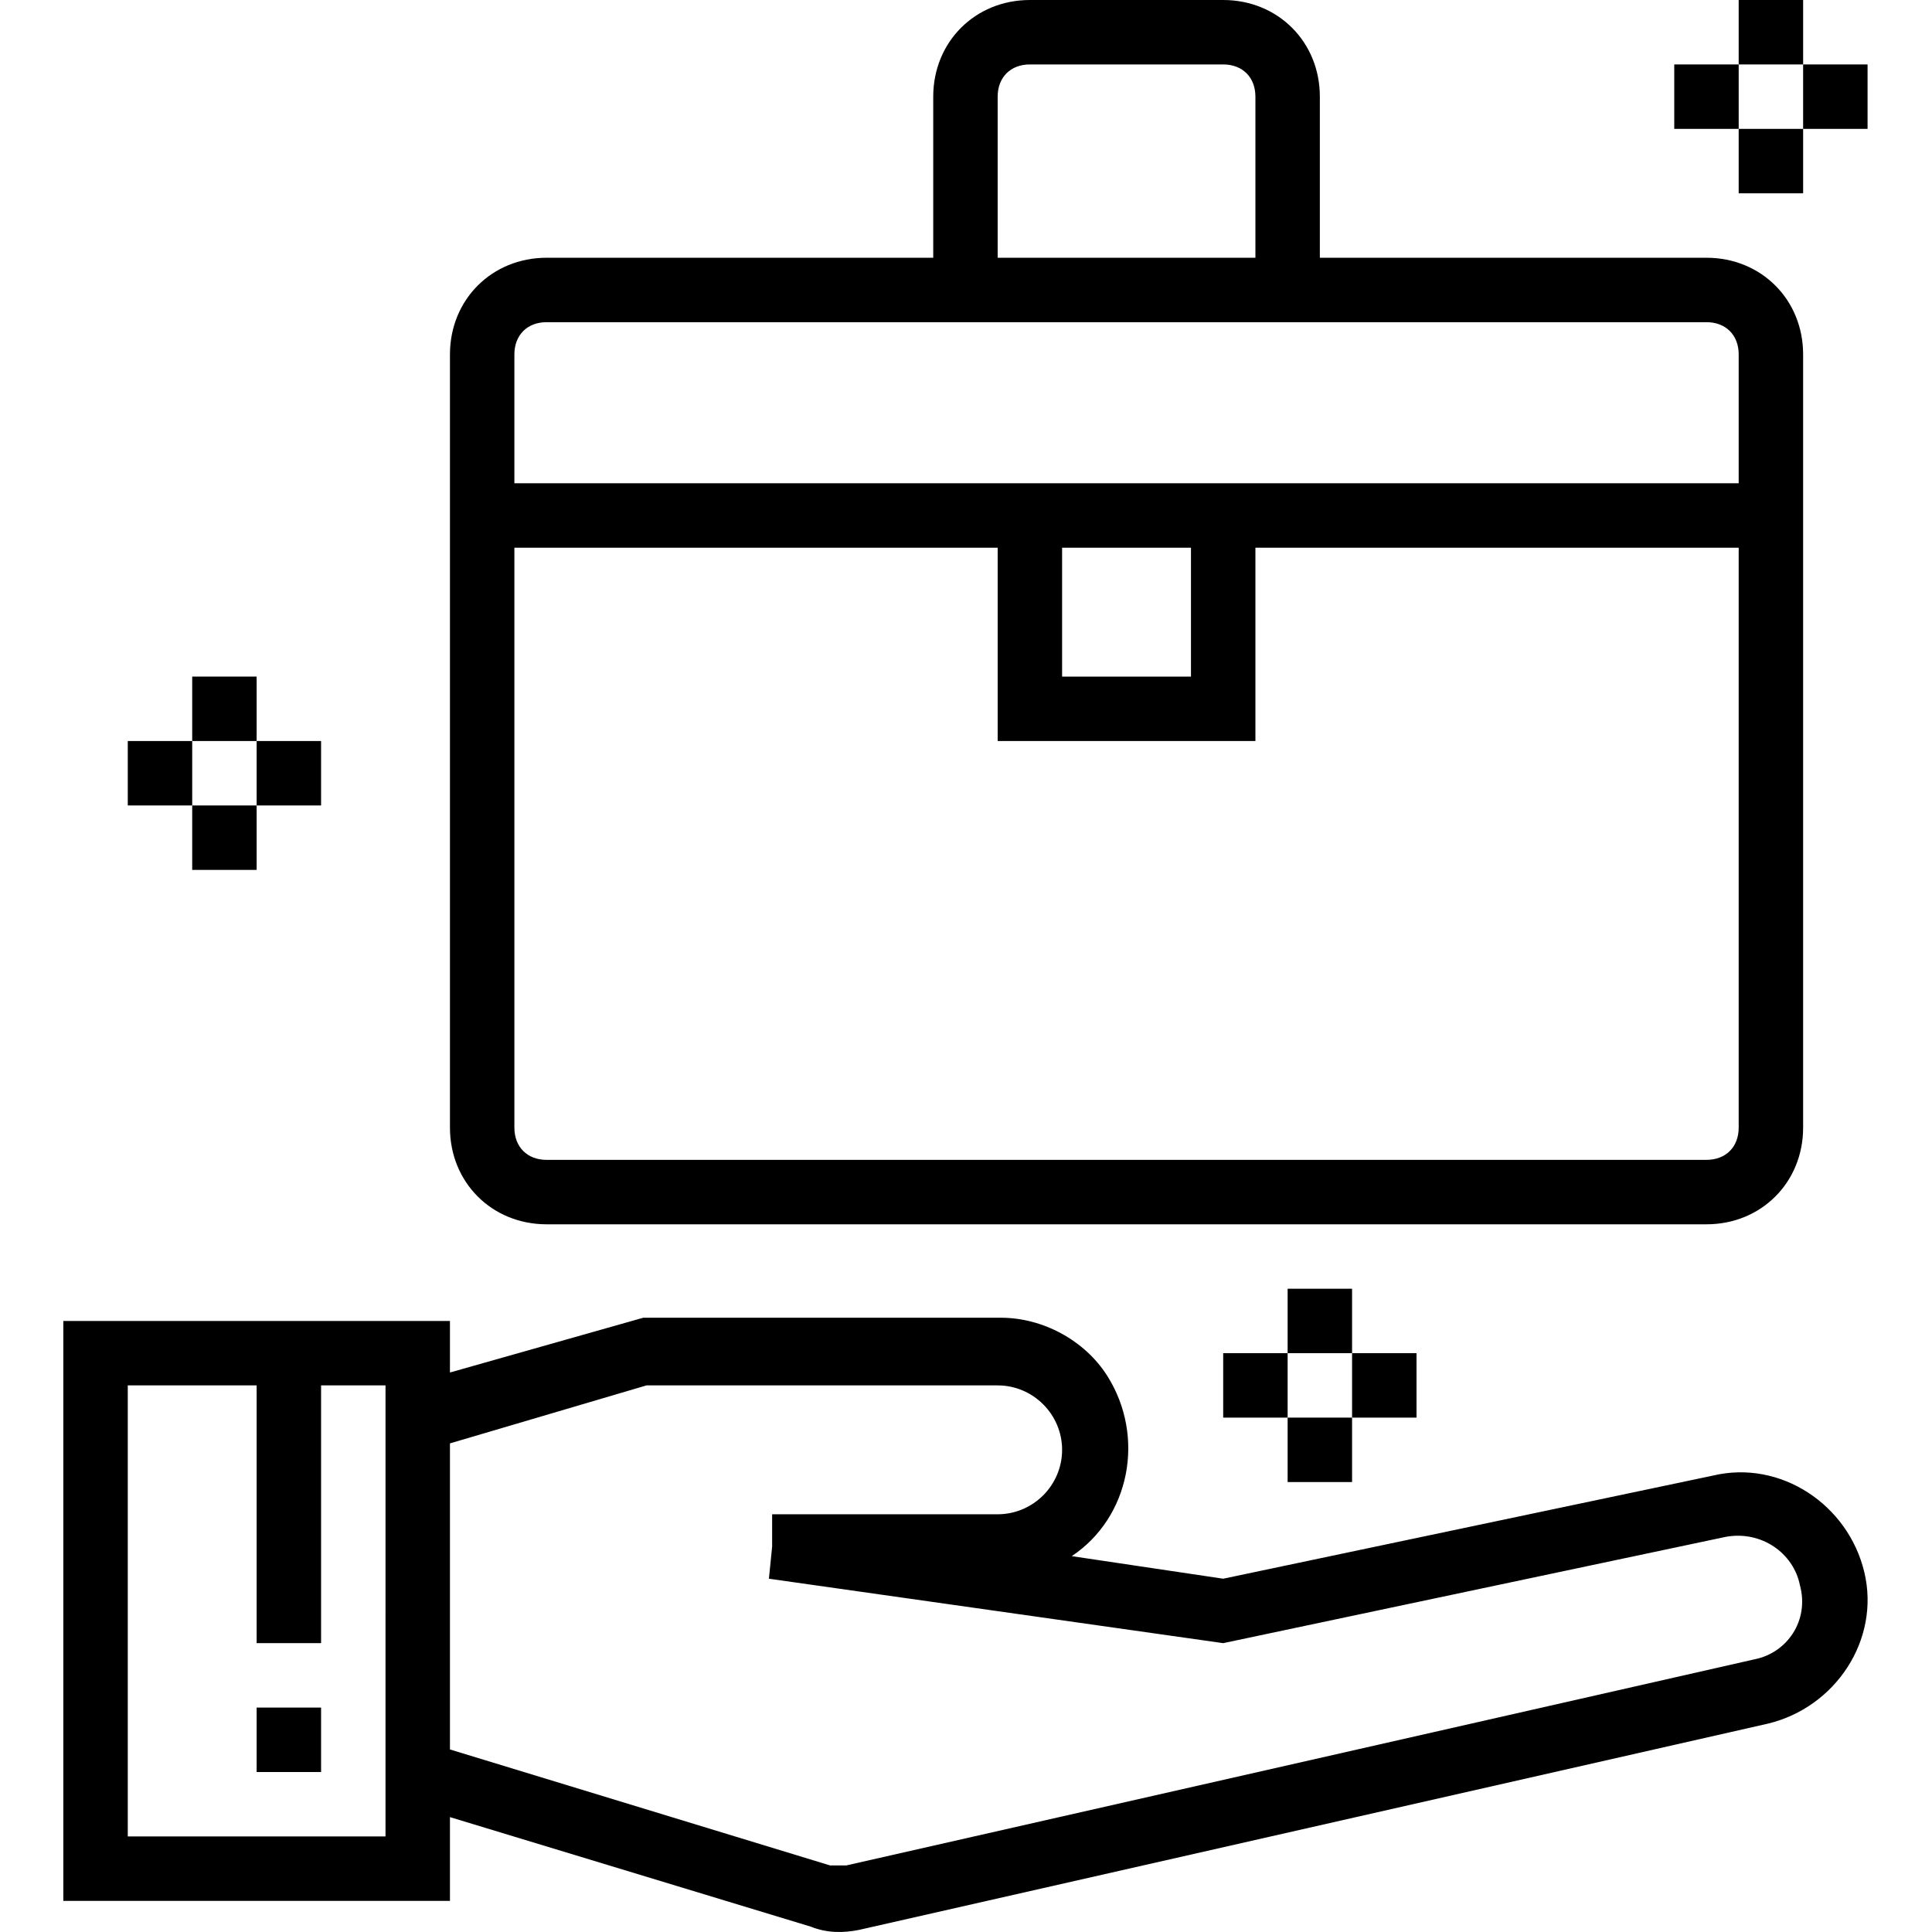 <svg height="479pt" viewBox="-15 0 479 479.725" width="479pt" xmlns="http://www.w3.org/2000/svg"><path d="m409.961 366.398-121.598 25.602-37.602-5.602c14.402-9.598 18.402-29.598 8.801-44.797-5.602-8.801-16-14.402-26.398-14.402h-88.801l-48 13.602v-12.801h-96v144h96v-20.801l89.598 27.199c4 1.602 8 1.602 12 .801l225.602-51.199c16.801-4 28-20.801 24-37.602-4-16.797-20.801-28-37.602-24zm-329.598 89.602h-64v-112h32v64h16v-64h16zm340-44-225.602 51.199c-1.598 0-2.398 0-4 0l-94.398-28.801v-76l48.801-14.398h87.199c8.801 0 16 7.199 16 16s-7.199 16-16 16h-56v8l-.801 8 112.801 16 124.801-26.398c8.797-1.602 16.797 4 18.398 12 2.398 8.797-3.199 16.797-11.199 18.398zm0 0"/><path d="m48.363 424h16v16h-16zm0 0"/><path d="m120.363 304h288c13.598 0 24-10.398 24-24v-192c0-13.602-10.402-24-24-24h-96v-40c0-13.602-10.402-24-24-24h-48c-13.602 0-24 10.398-24 24v40h-96c-13.602 0-24 10.398-24 24v192c0 13.602 10.398 24 24 24zm288-16h-288c-4.801 0-8-3.199-8-8v-144h120v48h64v-48h120v144c0 4.801-3.199 8-8 8zm-160-152h32v32h-32zm-16-112c0-4.801 3.199-8 8-8h48c4.801 0 8 3.199 8 8v40h-64zm-112 56h288c4.801 0 8 3.199 8 8v32h-304v-32c0-4.801 3.199-8 8-8zm0 0"/><path d="m32.363 168h16v16h-16zm0 0"/><path d="m48.363 184h16v16h-16zm0 0"/><path d="m32.363 200h16v16h-16zm0 0"/><path d="m16.363 184h16v16h-16zm0 0"/><path d="m416.363 0h16v16h-16zm0 0"/><path d="m432.363 16h16v16h-16zm0 0"/><path d="m416.363 32h16v16h-16zm0 0"/><path d="m400.363 16h16v16h-16zm0 0"/><path d="m304.363 320h16v16h-16zm0 0"/><path d="m320.363 336h16v16h-16zm0 0"/><path d="m304.363 352h16v16h-16zm0 0"/><path d="m288.363 336h16v16h-16zm0 0"/></svg>